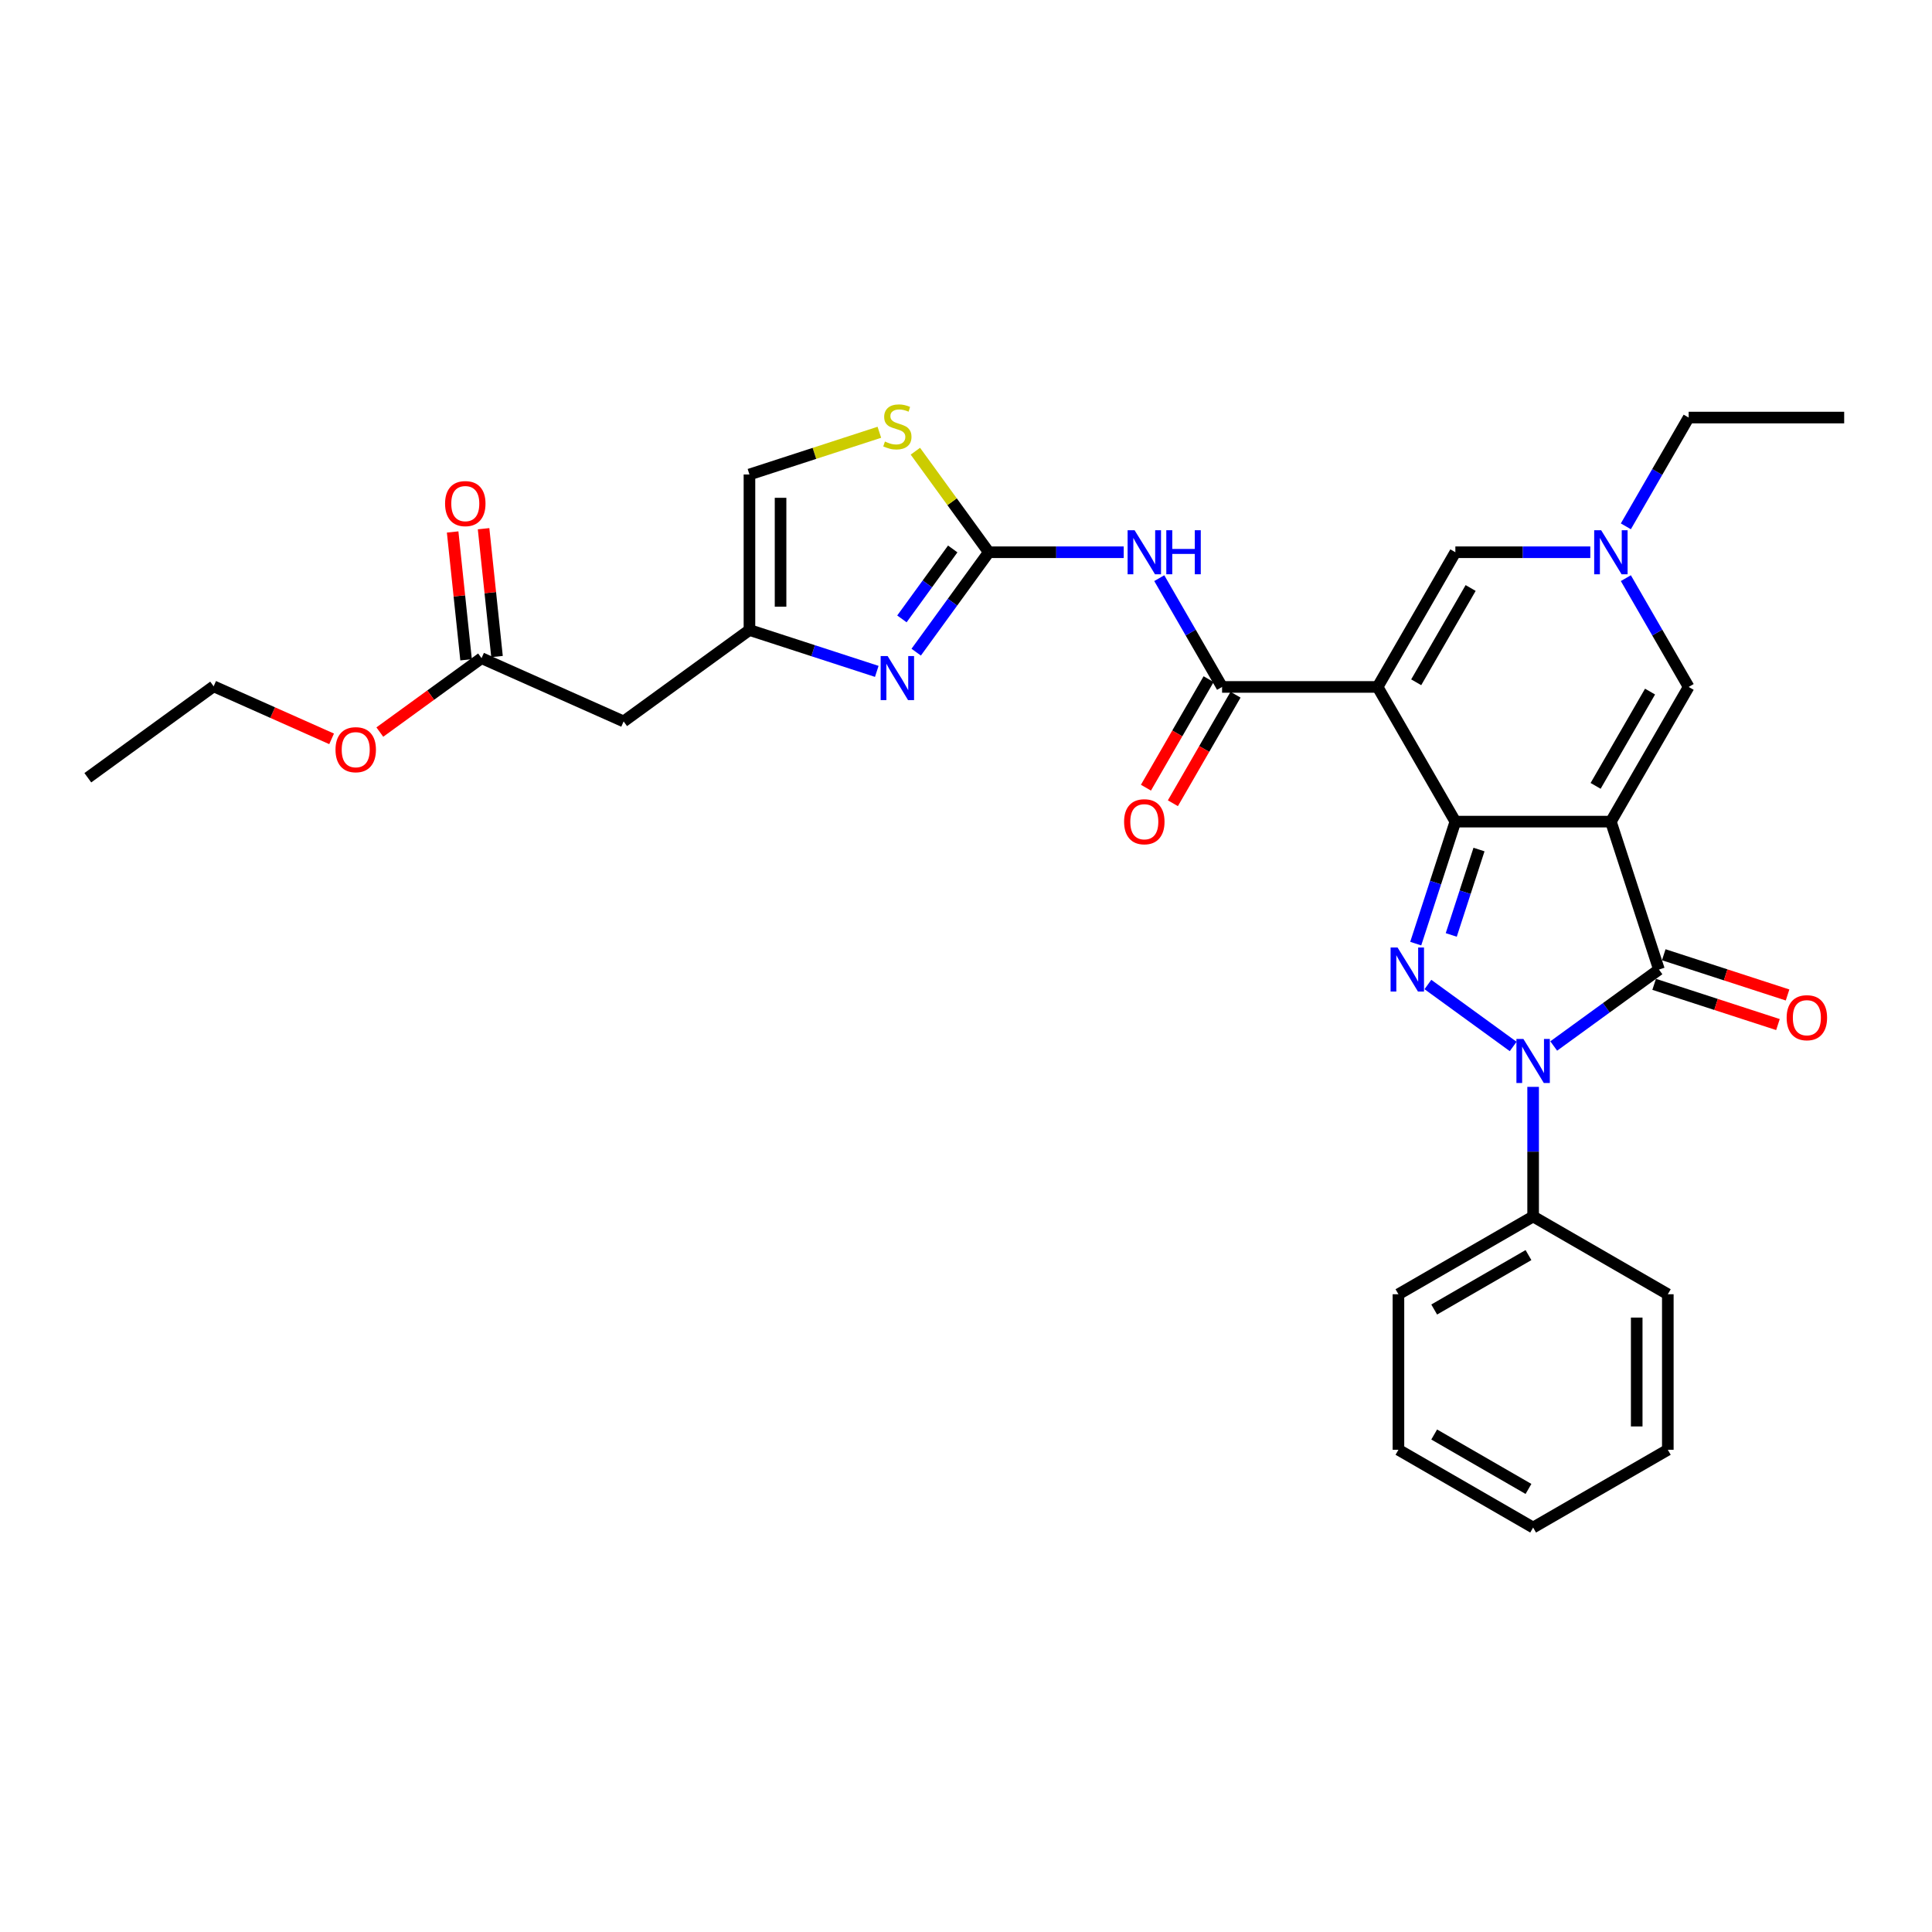<?xml version='1.0' encoding='iso-8859-1'?>
<svg version='1.1' baseProfile='full'
              xmlns='http://www.w3.org/2000/svg'
                      xmlns:rdkit='http://www.rdkit.org/xml'
                      xmlns:xlink='http://www.w3.org/1999/xlink'
                  xml:space='preserve'
width='1000px' height='1000px' viewBox='0 0 1000 1000'>
<!-- END OF HEADER -->
<rect style='opacity:1.0;fill:#FFFFFF;stroke:none' width='1000' height='1000' x='0' y='0'> </rect>
<path class='bond-0' d='M 833.795,425.272 L 753.294,425.272' style='fill:none;fill-rule:evenodd;stroke:#000000;stroke-width:6px;stroke-linecap:butt;stroke-linejoin:miter;stroke-opacity:1' />
<path class='bond-4' d='M 833.795,425.272 L 858.671,501.833' style='fill:none;fill-rule:evenodd;stroke:#000000;stroke-width:6px;stroke-linecap:butt;stroke-linejoin:miter;stroke-opacity:1' />
<path class='bond-9' d='M 833.795,425.272 L 874.045,355.557' style='fill:none;fill-rule:evenodd;stroke:#000000;stroke-width:6px;stroke-linecap:butt;stroke-linejoin:miter;stroke-opacity:1' />
<path class='bond-9' d='M 825.889,406.765 L 854.064,357.964' style='fill:none;fill-rule:evenodd;stroke:#000000;stroke-width:6px;stroke-linecap:butt;stroke-linejoin:miter;stroke-opacity:1' />
<path class='bond-1' d='M 753.294,425.272 L 713.044,355.557' style='fill:none;fill-rule:evenodd;stroke:#000000;stroke-width:6px;stroke-linecap:butt;stroke-linejoin:miter;stroke-opacity:1' />
<path class='bond-2' d='M 753.294,425.272 L 743.035,456.847' style='fill:none;fill-rule:evenodd;stroke:#000000;stroke-width:6px;stroke-linecap:butt;stroke-linejoin:miter;stroke-opacity:1' />
<path class='bond-2' d='M 743.035,456.847 L 732.776,488.422' style='fill:none;fill-rule:evenodd;stroke:#0000FF;stroke-width:6px;stroke-linecap:butt;stroke-linejoin:miter;stroke-opacity:1' />
<path class='bond-2' d='M 765.529,439.72 L 758.347,461.822' style='fill:none;fill-rule:evenodd;stroke:#000000;stroke-width:6px;stroke-linecap:butt;stroke-linejoin:miter;stroke-opacity:1' />
<path class='bond-2' d='M 758.347,461.822 L 751.166,483.924' style='fill:none;fill-rule:evenodd;stroke:#0000FF;stroke-width:6px;stroke-linecap:butt;stroke-linejoin:miter;stroke-opacity:1' />
<path class='bond-5' d='M 713.044,355.557 L 632.543,355.557' style='fill:none;fill-rule:evenodd;stroke:#000000;stroke-width:6px;stroke-linecap:butt;stroke-linejoin:miter;stroke-opacity:1' />
<path class='bond-32' d='M 713.044,355.557 L 753.294,285.841' style='fill:none;fill-rule:evenodd;stroke:#000000;stroke-width:6px;stroke-linecap:butt;stroke-linejoin:miter;stroke-opacity:1' />
<path class='bond-32' d='M 733.025,353.15 L 761.2,304.349' style='fill:none;fill-rule:evenodd;stroke:#000000;stroke-width:6px;stroke-linecap:butt;stroke-linejoin:miter;stroke-opacity:1' />
<path class='bond-31' d='M 739.076,509.577 L 783.216,541.646' style='fill:none;fill-rule:evenodd;stroke:#0000FF;stroke-width:6px;stroke-linecap:butt;stroke-linejoin:miter;stroke-opacity:1' />
<path class='bond-3' d='M 804.203,541.406 L 831.437,521.62' style='fill:none;fill-rule:evenodd;stroke:#0000FF;stroke-width:6px;stroke-linecap:butt;stroke-linejoin:miter;stroke-opacity:1' />
<path class='bond-3' d='M 831.437,521.62 L 858.671,501.833' style='fill:none;fill-rule:evenodd;stroke:#000000;stroke-width:6px;stroke-linecap:butt;stroke-linejoin:miter;stroke-opacity:1' />
<path class='bond-17' d='M 793.544,562.561 L 793.544,596.106' style='fill:none;fill-rule:evenodd;stroke:#0000FF;stroke-width:6px;stroke-linecap:butt;stroke-linejoin:miter;stroke-opacity:1' />
<path class='bond-17' d='M 793.544,596.106 L 793.544,629.65' style='fill:none;fill-rule:evenodd;stroke:#000000;stroke-width:6px;stroke-linecap:butt;stroke-linejoin:miter;stroke-opacity:1' />
<path class='bond-18' d='M 856.183,509.489 L 888.225,519.9' style='fill:none;fill-rule:evenodd;stroke:#000000;stroke-width:6px;stroke-linecap:butt;stroke-linejoin:miter;stroke-opacity:1' />
<path class='bond-18' d='M 888.225,519.9 L 920.266,530.311' style='fill:none;fill-rule:evenodd;stroke:#FF0000;stroke-width:6px;stroke-linecap:butt;stroke-linejoin:miter;stroke-opacity:1' />
<path class='bond-18' d='M 861.158,494.177 L 893.2,504.588' style='fill:none;fill-rule:evenodd;stroke:#000000;stroke-width:6px;stroke-linecap:butt;stroke-linejoin:miter;stroke-opacity:1' />
<path class='bond-18' d='M 893.2,504.588 L 925.241,514.999' style='fill:none;fill-rule:evenodd;stroke:#FF0000;stroke-width:6px;stroke-linecap:butt;stroke-linejoin:miter;stroke-opacity:1' />
<path class='bond-7' d='M 632.543,355.557 L 616.29,327.405' style='fill:none;fill-rule:evenodd;stroke:#000000;stroke-width:6px;stroke-linecap:butt;stroke-linejoin:miter;stroke-opacity:1' />
<path class='bond-7' d='M 616.29,327.405 L 600.036,299.253' style='fill:none;fill-rule:evenodd;stroke:#0000FF;stroke-width:6px;stroke-linecap:butt;stroke-linejoin:miter;stroke-opacity:1' />
<path class='bond-19' d='M 625.572,351.532 L 609.355,379.62' style='fill:none;fill-rule:evenodd;stroke:#000000;stroke-width:6px;stroke-linecap:butt;stroke-linejoin:miter;stroke-opacity:1' />
<path class='bond-19' d='M 609.355,379.62 L 593.139,407.707' style='fill:none;fill-rule:evenodd;stroke:#FF0000;stroke-width:6px;stroke-linecap:butt;stroke-linejoin:miter;stroke-opacity:1' />
<path class='bond-19' d='M 639.515,359.582 L 623.299,387.67' style='fill:none;fill-rule:evenodd;stroke:#000000;stroke-width:6px;stroke-linecap:butt;stroke-linejoin:miter;stroke-opacity:1' />
<path class='bond-19' d='M 623.299,387.67 L 607.082,415.757' style='fill:none;fill-rule:evenodd;stroke:#FF0000;stroke-width:6px;stroke-linecap:butt;stroke-linejoin:miter;stroke-opacity:1' />
<path class='bond-6' d='M 511.793,285.841 L 546.714,285.841' style='fill:none;fill-rule:evenodd;stroke:#000000;stroke-width:6px;stroke-linecap:butt;stroke-linejoin:miter;stroke-opacity:1' />
<path class='bond-6' d='M 546.714,285.841 L 581.635,285.841' style='fill:none;fill-rule:evenodd;stroke:#0000FF;stroke-width:6px;stroke-linecap:butt;stroke-linejoin:miter;stroke-opacity:1' />
<path class='bond-8' d='M 511.793,285.841 L 493.006,311.699' style='fill:none;fill-rule:evenodd;stroke:#000000;stroke-width:6px;stroke-linecap:butt;stroke-linejoin:miter;stroke-opacity:1' />
<path class='bond-8' d='M 493.006,311.699 L 474.22,337.556' style='fill:none;fill-rule:evenodd;stroke:#0000FF;stroke-width:6px;stroke-linecap:butt;stroke-linejoin:miter;stroke-opacity:1' />
<path class='bond-8' d='M 493.131,284.135 L 479.981,302.236' style='fill:none;fill-rule:evenodd;stroke:#000000;stroke-width:6px;stroke-linecap:butt;stroke-linejoin:miter;stroke-opacity:1' />
<path class='bond-8' d='M 479.981,302.236 L 466.83,320.336' style='fill:none;fill-rule:evenodd;stroke:#0000FF;stroke-width:6px;stroke-linecap:butt;stroke-linejoin:miter;stroke-opacity:1' />
<path class='bond-13' d='M 511.793,285.841 L 492.795,259.694' style='fill:none;fill-rule:evenodd;stroke:#000000;stroke-width:6px;stroke-linecap:butt;stroke-linejoin:miter;stroke-opacity:1' />
<path class='bond-13' d='M 492.795,259.694 L 473.798,233.546' style='fill:none;fill-rule:evenodd;stroke:#CCCC00;stroke-width:6px;stroke-linecap:butt;stroke-linejoin:miter;stroke-opacity:1' />
<path class='bond-12' d='M 453.817,347.505 L 420.866,336.798' style='fill:none;fill-rule:evenodd;stroke:#0000FF;stroke-width:6px;stroke-linecap:butt;stroke-linejoin:miter;stroke-opacity:1' />
<path class='bond-12' d='M 420.866,336.798 L 387.915,326.092' style='fill:none;fill-rule:evenodd;stroke:#000000;stroke-width:6px;stroke-linecap:butt;stroke-linejoin:miter;stroke-opacity:1' />
<path class='bond-11' d='M 874.045,355.557 L 857.791,327.405' style='fill:none;fill-rule:evenodd;stroke:#000000;stroke-width:6px;stroke-linecap:butt;stroke-linejoin:miter;stroke-opacity:1' />
<path class='bond-11' d='M 857.791,327.405 L 841.538,299.253' style='fill:none;fill-rule:evenodd;stroke:#0000FF;stroke-width:6px;stroke-linecap:butt;stroke-linejoin:miter;stroke-opacity:1' />
<path class='bond-10' d='M 753.294,285.841 L 788.215,285.841' style='fill:none;fill-rule:evenodd;stroke:#000000;stroke-width:6px;stroke-linecap:butt;stroke-linejoin:miter;stroke-opacity:1' />
<path class='bond-10' d='M 788.215,285.841 L 823.136,285.841' style='fill:none;fill-rule:evenodd;stroke:#0000FF;stroke-width:6px;stroke-linecap:butt;stroke-linejoin:miter;stroke-opacity:1' />
<path class='bond-22' d='M 841.538,272.43 L 857.791,244.278' style='fill:none;fill-rule:evenodd;stroke:#0000FF;stroke-width:6px;stroke-linecap:butt;stroke-linejoin:miter;stroke-opacity:1' />
<path class='bond-22' d='M 857.791,244.278 L 874.045,216.126' style='fill:none;fill-rule:evenodd;stroke:#000000;stroke-width:6px;stroke-linecap:butt;stroke-linejoin:miter;stroke-opacity:1' />
<path class='bond-14' d='M 387.915,326.092 L 322.789,373.409' style='fill:none;fill-rule:evenodd;stroke:#000000;stroke-width:6px;stroke-linecap:butt;stroke-linejoin:miter;stroke-opacity:1' />
<path class='bond-34' d='M 387.915,326.092 L 387.915,245.591' style='fill:none;fill-rule:evenodd;stroke:#000000;stroke-width:6px;stroke-linecap:butt;stroke-linejoin:miter;stroke-opacity:1' />
<path class='bond-34' d='M 404.015,314.017 L 404.015,257.666' style='fill:none;fill-rule:evenodd;stroke:#000000;stroke-width:6px;stroke-linecap:butt;stroke-linejoin:miter;stroke-opacity:1' />
<path class='bond-15' d='M 455.154,223.744 L 421.534,234.668' style='fill:none;fill-rule:evenodd;stroke:#CCCC00;stroke-width:6px;stroke-linecap:butt;stroke-linejoin:miter;stroke-opacity:1' />
<path class='bond-15' d='M 421.534,234.668 L 387.915,245.591' style='fill:none;fill-rule:evenodd;stroke:#000000;stroke-width:6px;stroke-linecap:butt;stroke-linejoin:miter;stroke-opacity:1' />
<path class='bond-16' d='M 322.789,373.409 L 249.248,340.666' style='fill:none;fill-rule:evenodd;stroke:#000000;stroke-width:6px;stroke-linecap:butt;stroke-linejoin:miter;stroke-opacity:1' />
<path class='bond-20' d='M 257.254,339.825 L 253.777,306.742' style='fill:none;fill-rule:evenodd;stroke:#000000;stroke-width:6px;stroke-linecap:butt;stroke-linejoin:miter;stroke-opacity:1' />
<path class='bond-20' d='M 253.777,306.742 L 250.3,273.66' style='fill:none;fill-rule:evenodd;stroke:#FF0000;stroke-width:6px;stroke-linecap:butt;stroke-linejoin:miter;stroke-opacity:1' />
<path class='bond-20' d='M 241.242,341.508 L 237.765,308.425' style='fill:none;fill-rule:evenodd;stroke:#000000;stroke-width:6px;stroke-linecap:butt;stroke-linejoin:miter;stroke-opacity:1' />
<path class='bond-20' d='M 237.765,308.425 L 234.288,275.343' style='fill:none;fill-rule:evenodd;stroke:#FF0000;stroke-width:6px;stroke-linecap:butt;stroke-linejoin:miter;stroke-opacity:1' />
<path class='bond-21' d='M 249.248,340.666 L 222.924,359.792' style='fill:none;fill-rule:evenodd;stroke:#000000;stroke-width:6px;stroke-linecap:butt;stroke-linejoin:miter;stroke-opacity:1' />
<path class='bond-21' d='M 222.924,359.792 L 196.599,378.918' style='fill:none;fill-rule:evenodd;stroke:#FF0000;stroke-width:6px;stroke-linecap:butt;stroke-linejoin:miter;stroke-opacity:1' />
<path class='bond-23' d='M 793.544,629.65 L 723.829,669.901' style='fill:none;fill-rule:evenodd;stroke:#000000;stroke-width:6px;stroke-linecap:butt;stroke-linejoin:miter;stroke-opacity:1' />
<path class='bond-23' d='M 791.137,649.631 L 742.336,677.806' style='fill:none;fill-rule:evenodd;stroke:#000000;stroke-width:6px;stroke-linecap:butt;stroke-linejoin:miter;stroke-opacity:1' />
<path class='bond-24' d='M 793.544,629.65 L 863.26,669.901' style='fill:none;fill-rule:evenodd;stroke:#000000;stroke-width:6px;stroke-linecap:butt;stroke-linejoin:miter;stroke-opacity:1' />
<path class='bond-25' d='M 171.644,382.428 L 141.112,368.834' style='fill:none;fill-rule:evenodd;stroke:#FF0000;stroke-width:6px;stroke-linecap:butt;stroke-linejoin:miter;stroke-opacity:1' />
<path class='bond-25' d='M 141.112,368.834 L 110.581,355.241' style='fill:none;fill-rule:evenodd;stroke:#000000;stroke-width:6px;stroke-linecap:butt;stroke-linejoin:miter;stroke-opacity:1' />
<path class='bond-26' d='M 874.045,216.126 L 954.545,216.126' style='fill:none;fill-rule:evenodd;stroke:#000000;stroke-width:6px;stroke-linecap:butt;stroke-linejoin:miter;stroke-opacity:1' />
<path class='bond-28' d='M 723.829,669.901 L 723.829,750.401' style='fill:none;fill-rule:evenodd;stroke:#000000;stroke-width:6px;stroke-linecap:butt;stroke-linejoin:miter;stroke-opacity:1' />
<path class='bond-29' d='M 863.26,669.901 L 863.26,750.401' style='fill:none;fill-rule:evenodd;stroke:#000000;stroke-width:6px;stroke-linecap:butt;stroke-linejoin:miter;stroke-opacity:1' />
<path class='bond-29' d='M 847.16,681.976 L 847.16,738.326' style='fill:none;fill-rule:evenodd;stroke:#000000;stroke-width:6px;stroke-linecap:butt;stroke-linejoin:miter;stroke-opacity:1' />
<path class='bond-27' d='M 110.581,355.241 L 45.455,402.558' style='fill:none;fill-rule:evenodd;stroke:#000000;stroke-width:6px;stroke-linecap:butt;stroke-linejoin:miter;stroke-opacity:1' />
<path class='bond-33' d='M 723.829,750.401 L 793.544,790.651' style='fill:none;fill-rule:evenodd;stroke:#000000;stroke-width:6px;stroke-linecap:butt;stroke-linejoin:miter;stroke-opacity:1' />
<path class='bond-33' d='M 742.336,742.496 L 791.137,770.671' style='fill:none;fill-rule:evenodd;stroke:#000000;stroke-width:6px;stroke-linecap:butt;stroke-linejoin:miter;stroke-opacity:1' />
<path class='bond-30' d='M 863.26,750.401 L 793.544,790.651' style='fill:none;fill-rule:evenodd;stroke:#000000;stroke-width:6px;stroke-linecap:butt;stroke-linejoin:miter;stroke-opacity:1' />
<path  class='atom-3' d='M 723.379 490.434
L 730.849 502.509
Q 731.59 503.701, 732.781 505.858
Q 733.973 508.015, 734.037 508.144
L 734.037 490.434
L 737.064 490.434
L 737.064 513.232
L 733.94 513.232
L 725.923 500.03
Q 724.989 498.484, 723.991 496.713
Q 723.025 494.942, 722.735 494.395
L 722.735 513.232
L 719.772 513.232
L 719.772 490.434
L 723.379 490.434
' fill='#0000FF'/>
<path  class='atom-4' d='M 788.505 537.751
L 795.976 549.826
Q 796.716 551.018, 797.908 553.175
Q 799.099 555.332, 799.163 555.461
L 799.163 537.751
L 802.19 537.751
L 802.19 560.549
L 799.067 560.549
L 791.049 547.347
Q 790.115 545.801, 789.117 544.03
Q 788.151 542.259, 787.861 541.712
L 787.861 560.549
L 784.899 560.549
L 784.899 537.751
L 788.505 537.751
' fill='#0000FF'/>
<path  class='atom-8' d='M 587.254 274.443
L 594.724 286.518
Q 595.465 287.709, 596.656 289.866
Q 597.848 292.024, 597.912 292.153
L 597.912 274.443
L 600.939 274.443
L 600.939 297.24
L 597.816 297.24
L 589.798 284.038
Q 588.864 282.493, 587.866 280.722
Q 586.9 278.951, 586.61 278.403
L 586.61 297.24
L 583.647 297.24
L 583.647 274.443
L 587.254 274.443
' fill='#0000FF'/>
<path  class='atom-8' d='M 603.676 274.443
L 606.767 274.443
L 606.767 284.135
L 618.424 284.135
L 618.424 274.443
L 621.515 274.443
L 621.515 297.24
L 618.424 297.24
L 618.424 286.711
L 606.767 286.711
L 606.767 297.24
L 603.676 297.24
L 603.676 274.443
' fill='#0000FF'/>
<path  class='atom-9' d='M 459.436 339.569
L 466.907 351.644
Q 467.647 352.835, 468.839 354.993
Q 470.03 357.15, 470.095 357.279
L 470.095 339.569
L 473.121 339.569
L 473.121 362.367
L 469.998 362.367
L 461.98 349.165
Q 461.046 347.619, 460.048 345.848
Q 459.082 344.077, 458.792 343.529
L 458.792 362.367
L 455.83 362.367
L 455.83 339.569
L 459.436 339.569
' fill='#0000FF'/>
<path  class='atom-12' d='M 828.755 274.443
L 836.226 286.518
Q 836.966 287.709, 838.158 289.866
Q 839.349 292.024, 839.414 292.153
L 839.414 274.443
L 842.44 274.443
L 842.44 297.24
L 839.317 297.24
L 831.299 284.038
Q 830.365 282.493, 829.367 280.722
Q 828.401 278.951, 828.111 278.403
L 828.111 297.24
L 825.149 297.24
L 825.149 274.443
L 828.755 274.443
' fill='#0000FF'/>
<path  class='atom-14' d='M 458.036 228.54
Q 458.293 228.636, 459.356 229.087
Q 460.418 229.538, 461.578 229.828
Q 462.769 230.085, 463.928 230.085
Q 466.086 230.085, 467.341 229.055
Q 468.597 227.992, 468.597 226.157
Q 468.597 224.901, 467.953 224.128
Q 467.341 223.356, 466.375 222.937
Q 465.409 222.518, 463.799 222.035
Q 461.771 221.424, 460.547 220.844
Q 459.356 220.264, 458.486 219.041
Q 457.649 217.817, 457.649 215.756
Q 457.649 212.891, 459.581 211.12
Q 461.545 209.349, 465.409 209.349
Q 468.05 209.349, 471.044 210.604
L 470.304 213.084
Q 467.567 211.957, 465.506 211.957
Q 463.284 211.957, 462.061 212.891
Q 460.837 213.792, 460.869 215.37
Q 460.869 216.594, 461.481 217.334
Q 462.125 218.075, 463.027 218.493
Q 463.96 218.912, 465.506 219.395
Q 467.567 220.039, 468.79 220.683
Q 470.014 221.327, 470.883 222.647
Q 471.785 223.935, 471.785 226.157
Q 471.785 229.313, 469.66 231.019
Q 467.567 232.694, 464.057 232.694
Q 462.028 232.694, 460.483 232.243
Q 458.969 231.824, 457.166 231.084
L 458.036 228.54
' fill='#CCCC00'/>
<path  class='atom-19' d='M 924.766 526.773
Q 924.766 521.299, 927.471 518.24
Q 930.176 515.181, 935.231 515.181
Q 940.287 515.181, 942.991 518.24
Q 945.696 521.299, 945.696 526.773
Q 945.696 532.312, 942.959 535.467
Q 940.222 538.591, 935.231 538.591
Q 930.208 538.591, 927.471 535.467
Q 924.766 532.344, 924.766 526.773
M 935.231 536.015
Q 938.709 536.015, 940.576 533.696
Q 942.476 531.346, 942.476 526.773
Q 942.476 522.298, 940.576 520.044
Q 938.709 517.757, 935.231 517.757
Q 931.754 517.757, 929.854 520.011
Q 927.986 522.265, 927.986 526.773
Q 927.986 531.378, 929.854 533.696
Q 931.754 536.015, 935.231 536.015
' fill='#FF0000'/>
<path  class='atom-20' d='M 581.828 425.337
Q 581.828 419.863, 584.533 416.804
Q 587.238 413.745, 592.293 413.745
Q 597.349 413.745, 600.053 416.804
Q 602.758 419.863, 602.758 425.337
Q 602.758 430.875, 600.021 434.031
Q 597.284 437.154, 592.293 437.154
Q 587.27 437.154, 584.533 434.031
Q 581.828 430.907, 581.828 425.337
M 592.293 434.578
Q 595.771 434.578, 597.638 432.26
Q 599.538 429.909, 599.538 425.337
Q 599.538 420.861, 597.638 418.607
Q 595.771 416.321, 592.293 416.321
Q 588.816 416.321, 586.916 418.575
Q 585.048 420.829, 585.048 425.337
Q 585.048 429.941, 586.916 432.26
Q 588.816 434.578, 592.293 434.578
' fill='#FF0000'/>
<path  class='atom-21' d='M 230.368 260.671
Q 230.368 255.197, 233.073 252.138
Q 235.778 249.079, 240.833 249.079
Q 245.889 249.079, 248.594 252.138
Q 251.298 255.197, 251.298 260.671
Q 251.298 266.21, 248.561 269.365
Q 245.824 272.489, 240.833 272.489
Q 235.81 272.489, 233.073 269.365
Q 230.368 266.242, 230.368 260.671
M 240.833 269.913
Q 244.311 269.913, 246.179 267.594
Q 248.078 265.244, 248.078 260.671
Q 248.078 256.195, 246.179 253.941
Q 244.311 251.655, 240.833 251.655
Q 237.356 251.655, 235.456 253.909
Q 233.588 256.163, 233.588 260.671
Q 233.588 265.276, 235.456 267.594
Q 237.356 269.913, 240.833 269.913
' fill='#FF0000'/>
<path  class='atom-22' d='M 173.657 388.048
Q 173.657 382.574, 176.361 379.515
Q 179.066 376.456, 184.122 376.456
Q 189.177 376.456, 191.882 379.515
Q 194.587 382.574, 194.587 388.048
Q 194.587 393.586, 191.85 396.742
Q 189.113 399.865, 184.122 399.865
Q 179.098 399.865, 176.361 396.742
Q 173.657 393.618, 173.657 388.048
M 184.122 397.289
Q 187.599 397.289, 189.467 394.971
Q 191.367 392.62, 191.367 388.048
Q 191.367 383.572, 189.467 381.318
Q 187.599 379.032, 184.122 379.032
Q 180.644 379.032, 178.744 381.286
Q 176.877 383.54, 176.877 388.048
Q 176.877 392.652, 178.744 394.971
Q 180.644 397.289, 184.122 397.289
' fill='#FF0000'/>
</svg>
